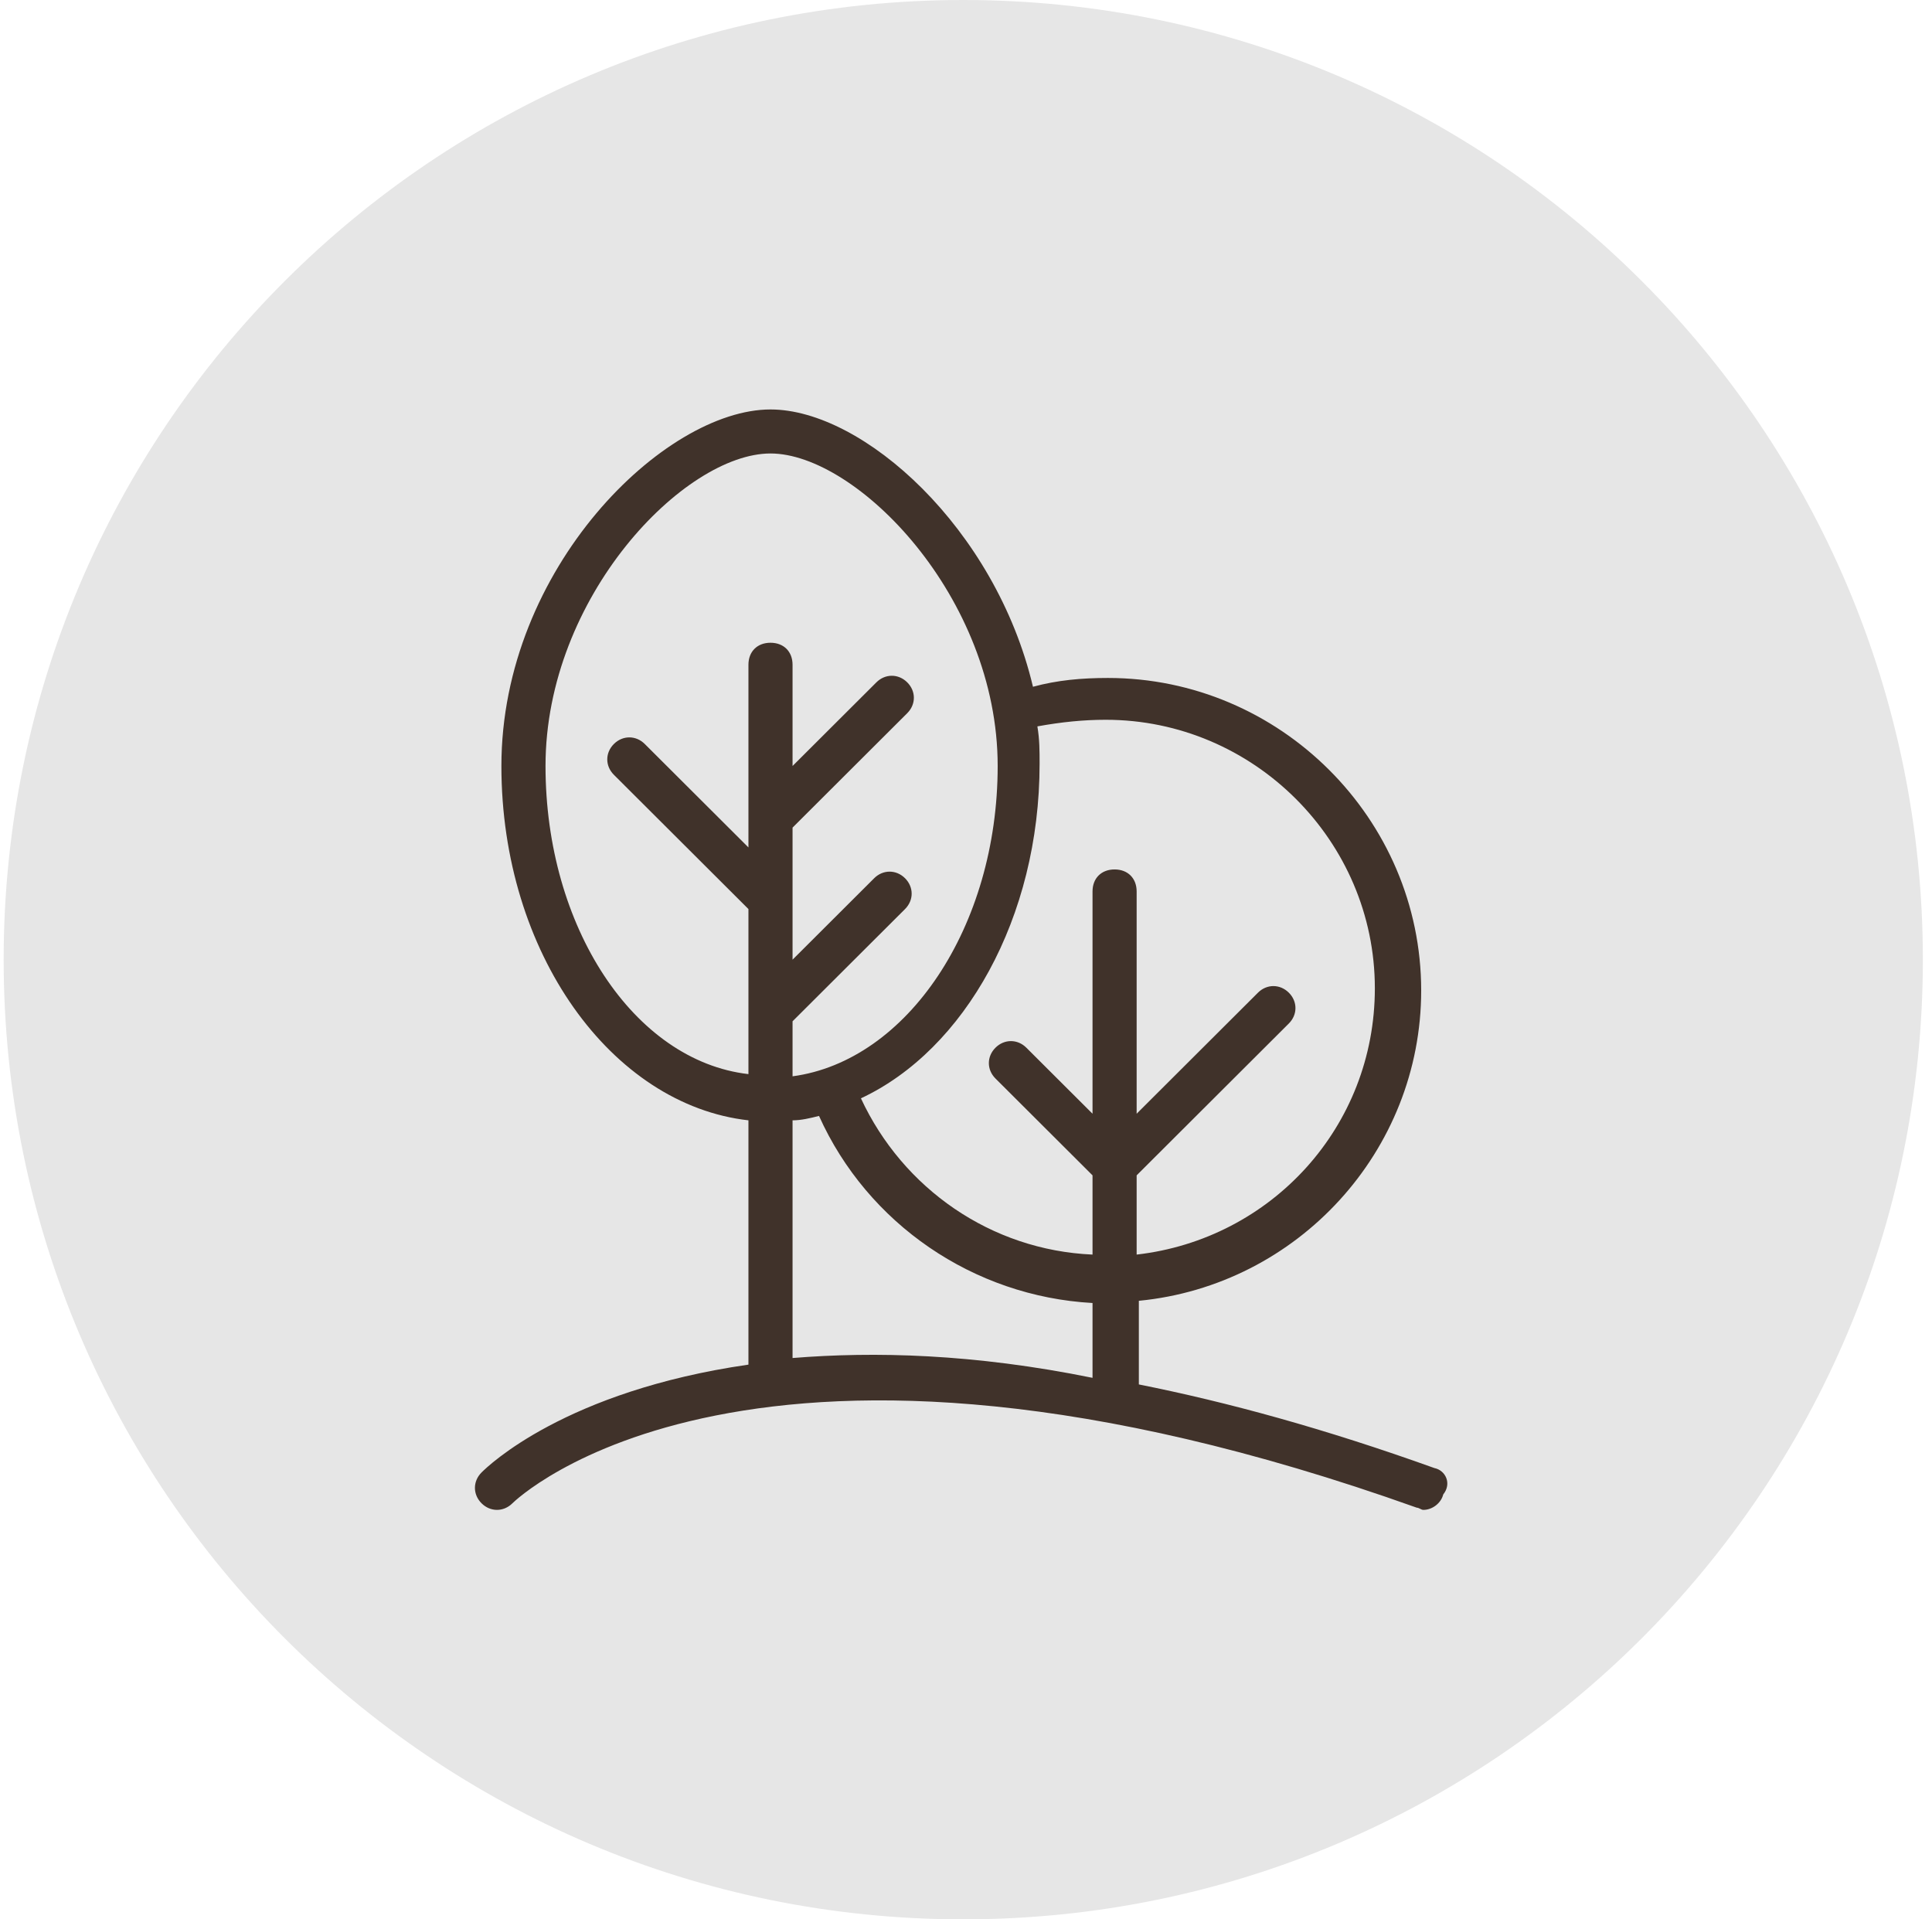 <?xml version="1.0" encoding="UTF-8"?> <svg xmlns="http://www.w3.org/2000/svg" width="151" height="150" viewBox="0 0 151 150" fill="none"><path d="M150.286 75C150.286 116.421 116.707 150 75.286 150C33.864 150 0.286 116.421 0.286 75C0.286 33.579 33.864 0 75.286 0C116.707 0 150.286 33.579 150.286 75Z" fill="#E6E6E6"></path><path d="M112.11 114.732C103.49 111.636 95.905 109.572 89.009 108.196V101.66C101.422 100.456 111.076 89.964 111.076 77.408C111.076 63.992 100.042 52.984 86.596 52.984C84.527 52.984 82.631 53.156 80.734 53.672C77.804 41.288 67.46 32 60.22 32C51.945 32 39.188 44.384 39.188 59.864C39.188 74.484 47.807 86.352 58.496 87.556V106.648C44.187 108.712 38.153 114.56 37.636 115.076C36.947 115.764 36.947 116.796 37.636 117.484C38.326 118.172 39.36 118.172 40.05 117.484C40.222 117.312 58.668 99.252 110.731 117.828C110.903 117.828 111.076 118 111.248 118C111.938 118 112.627 117.484 112.799 116.796C113.489 115.936 112.972 114.904 112.11 114.732ZM86.423 56.252C97.974 56.252 107.455 65.712 107.455 77.236C107.455 88.072 99.353 96.844 88.837 98.048V91.856L100.732 79.988C101.422 79.3 101.422 78.268 100.732 77.58C100.042 76.892 99.008 76.892 98.319 77.58L88.837 87.04V69.668C88.837 68.636 88.147 67.948 87.113 67.948C86.079 67.948 85.389 68.636 85.389 69.668V87.04L80.217 81.88C79.528 81.192 78.493 81.192 77.804 81.88C77.114 82.568 77.114 83.6 77.804 84.288L85.389 91.856V98.048C77.459 97.704 70.563 92.888 67.288 85.836C75.39 82.052 81.252 71.732 81.252 59.692C81.252 58.66 81.252 57.8 81.079 56.768C82.975 56.424 84.699 56.252 86.423 56.252ZM42.636 59.864C42.636 46.62 53.496 35.44 60.22 35.44C66.943 35.44 77.976 46.62 77.976 59.864C77.976 72.42 70.908 82.912 61.944 84.116V79.816L70.736 71.044C71.425 70.356 71.425 69.324 70.736 68.636C70.046 67.948 69.012 67.948 68.322 68.636L61.944 75V70.7V64.68L70.908 55.736C71.598 55.048 71.598 54.016 70.908 53.328C70.218 52.64 69.184 52.64 68.495 53.328L61.944 59.864V51.952C61.944 50.92 61.254 50.232 60.22 50.232C59.185 50.232 58.496 50.92 58.496 51.952V66.228L50.393 58.144C49.704 57.456 48.669 57.456 47.98 58.144C47.29 58.832 47.29 59.864 47.98 60.552L58.496 71.044V83.944C49.531 82.912 42.636 72.42 42.636 59.864ZM61.944 106.132V87.556C62.633 87.556 63.323 87.384 64.012 87.212C67.805 95.64 76.08 101.316 85.389 101.832V107.68C76.08 105.788 68.322 105.616 61.944 106.132Z" fill="#40322A"></path></svg> 